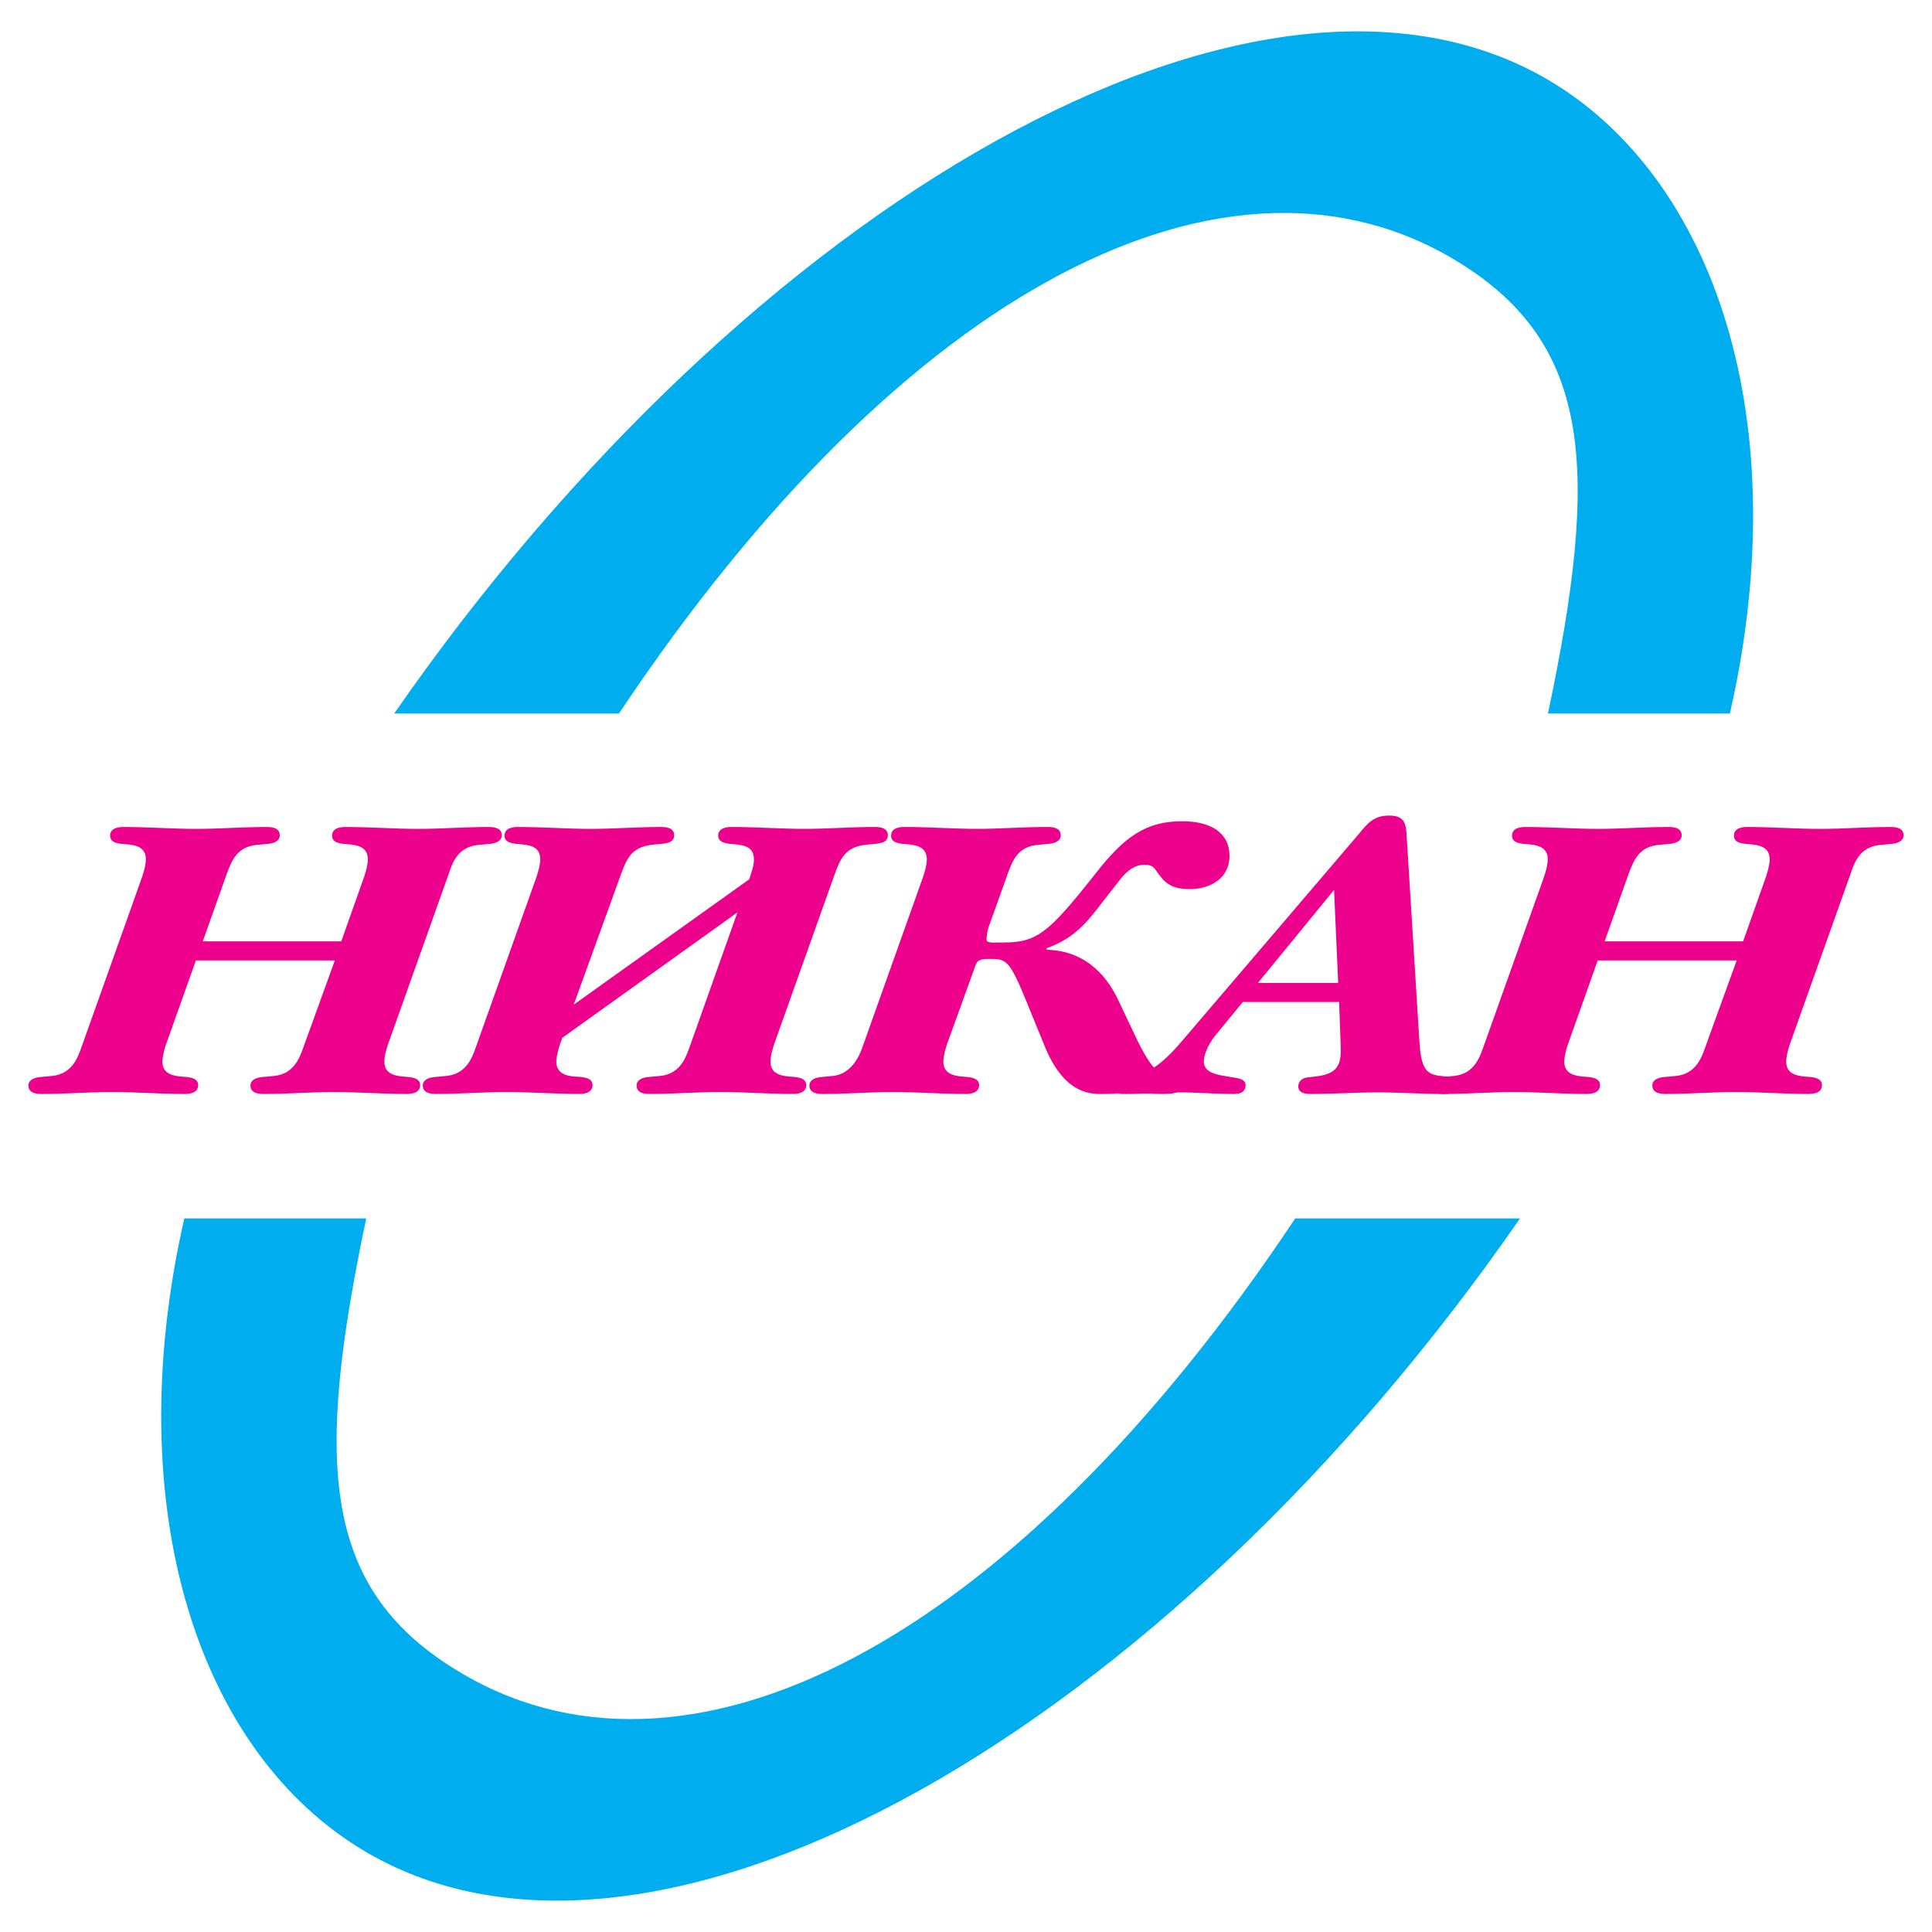 <?xml version="1.0" encoding="utf-8"?>
<!-- Generator: Adobe Illustrator 13.0.0, SVG Export Plug-In . SVG Version: 6.00 Build 14948)  -->
<!DOCTYPE svg PUBLIC "-//W3C//DTD SVG 1.0//EN" "http://www.w3.org/TR/2001/REC-SVG-20010904/DTD/svg10.dtd">
<svg version="1.0" id="Layer_1" xmlns="http://www.w3.org/2000/svg" xmlns:xlink="http://www.w3.org/1999/xlink" x="0px" y="0px"
	 width="192.756px" height="192.756px" viewBox="0 0 192.756 192.756" enable-background="new 0 0 192.756 192.756"
	 xml:space="preserve">
<g>
	<polygon fill-rule="evenodd" clip-rule="evenodd" fill="#FFFFFF" points="0,0 192.756,0 192.756,192.756 0,192.756 0,0 	"/>
	<path fill-rule="evenodd" clip-rule="evenodd" fill="#EC008C" d="M148.013,104.42c-0.318,0.836-0.823,2.738-2.98,2.93l-1.234,0.115
		c-0.642,0.074-1.1,0.342-1.1,0.836c0,0.797,0.87,0.844,1.327,0.844c2.432,0,4.72-0.197,7.007-0.197c2.38,0,4.759,0.197,7.276,0.197
		c0.365,0,1.325-0.047,1.325-0.883c0-0.723-0.869-0.797-1.509-0.836c-1.007-0.076-2.059-0.268-2.059-1.523
		c0-0.607,0.319-1.633,0.458-1.977l2.881-8.102h13.863l-3.112,8.596c-0.319,0.836-0.821,2.738-2.973,2.93l-1.235,0.115
		c-0.641,0.074-1.097,0.342-1.097,0.836c0,0.797,0.869,0.844,1.325,0.844c2.427,0,4.712-0.197,6.999-0.197
		c2.38,0,4.759,0.197,7.276,0.197c0.365,0,1.327-0.047,1.327-0.883c0-0.723-0.87-0.797-1.512-0.836
		c-1.006-0.076-2.058-0.268-2.058-1.523c0-0.607,0.319-1.633,0.456-1.977l5.951-16.7c0.364-1.064,0.867-2.738,2.972-2.928
		l1.235-0.114c0.641-0.077,1.097-0.344,1.097-0.838c0-0.799-0.868-0.836-1.325-0.836c-2.426,0-4.714,0.188-6.999,0.188
		c-2.38,0-4.759-0.188-7.275-0.188c-0.366,0-1.327,0.037-1.327,0.875c0,0.723,0.869,0.799,1.509,0.836
		c1.007,0.077,2.06,0.267,2.06,1.522c0,0.608-0.319,1.635-0.457,1.978l-2.197,6.201h-13.815l2.378-6.696
		c0.505-1.368,1.053-2.738,2.975-2.928l1.234-0.114c0.642-0.077,1.1-0.344,1.1-0.838c0-0.799-0.87-0.836-1.327-0.836
		c-2.425,0-4.714,0.188-7,0.188c-2.379,0-4.759-0.188-7.274-0.188c-0.367,0-1.326,0.037-1.326,0.875
		c0,0.723,0.869,0.799,1.508,0.836c1.007,0.077,2.059,0.267,2.059,1.522c0,0.608-0.319,1.635-0.456,1.978L148.013,104.42
		L148.013,104.42z"/>
	<path fill-rule="evenodd" clip-rule="evenodd" fill="#EC008C" d="M133.099,88.786l0.412,9.281h-8.008L133.099,88.786
		L133.099,88.786z M123.995,99.969h9.606l0.137,3.729c0.046,1.787,0.32,3.387-2.377,3.689l-0.962,0.115
		c-0.55,0.076-0.869,0.455-0.869,0.875c0,0.721,0.776,0.768,1.281,0.768c2.287,0,4.484-0.16,6.679-0.16c2.15,0,4.3,0.16,6.543,0.16
		c0.459,0,1.373,0,1.373-0.844c0-0.42-0.275-0.836-0.87-0.875l-0.456-0.039c-1.603-0.15-2.29-0.381-2.471-3.537l-1.236-19.933
		c-0.09-1.56-0.045-2.549-1.783-2.549c-1.557,0-2.196,0.837-2.976,1.788l-16.47,19.288c-2.158,2.508-3.714,4.641-6.689,5.096
		c-0.593,0.076-1.325,0.154-1.325,0.914c0,0.729,0.687,0.691,1.144,0.691c1.921,0,3.659-0.16,5.407-0.16
		c1.739,0,3.522,0.16,5.398,0.16c0.41,0,1.189-0.047,1.189-0.883c0-0.533-0.549-0.646-0.961-0.723l-0.915-0.152
		c-1.235-0.189-2.287-0.457-2.287-1.484c0-0.836,0.595-1.938,1.234-2.699L123.995,99.969L123.995,99.969z"/>
	<path fill-rule="evenodd" clip-rule="evenodd" fill="#EC008C" d="M86.066,104.42c-0.23,0.686-1.007,2.738-2.982,2.93l-1.235,0.115
		c-0.64,0.074-1.097,0.342-1.097,0.836c0,0.797,0.869,0.844,1.326,0.844c2.432,0,4.72-0.197,7.007-0.197
		c2.379,0,4.759,0.197,7.275,0.197c0.366,0,1.326-0.047,1.326-0.883c0-0.723-0.87-0.797-1.509-0.836
		c-1.007-0.076-2.059-0.268-2.059-1.523c0-0.607,0.32-1.633,0.458-1.977l2.652-7.341c0.229-0.609,0.229-0.914,1.464-0.914
		c1.737,0,2.013,0.039,3.844,4.564l1.693,4.146c1.829,4.488,4.255,4.764,5.536,4.764c2.607,0,1.28-0.16,2.789-0.16
		c1.1,0,2.243,0.16,3.342,0.16s1.921-0.047,1.921-0.844c0-0.648-0.549-0.723-0.915-0.762c-1.098-0.152-2.013-0.762-3.568-4.031
		l-1.783-3.766c-0.872-1.828-2.838-4.87-7.095-4.984l-0.044-0.152c2.837-0.99,4.118-2.702,5.673-4.718l1.601-2.054
		c0.505-0.646,1.329-1.561,2.519-1.561c0.776,0,0.961,0.344,1.188,0.647c0.688,0.99,1.281,1.787,3.295,1.787
		c2.195,0,3.98-1.177,3.98-3.308c0-2.322-1.876-3.462-4.714-3.462c-3.613,0-5.764,1.522-8.646,5.211
		c-4.714,5.973-5.858,6.885-9.197,6.885h-0.686c-0.322,0-1.006,0.076-1.006-0.304c0-0.266,0.135-0.989,0.183-1.141l1.921-5.365
		c0.504-1.407,1.052-2.738,2.975-2.928l1.235-0.114c0.641-0.077,1.098-0.344,1.098-0.838c0-0.799-0.87-0.836-1.327-0.836
		c-2.425,0-4.713,0.188-7,0.188c-2.377,0-4.758-0.188-7.273-0.188c-0.368,0-1.327,0.037-1.327,0.875
		c0,0.723,0.869,0.799,1.508,0.836c1.006,0.077,2.059,0.267,2.059,1.522c0,0.608-0.32,1.635-0.458,1.978L86.066,104.42
		L86.066,104.42z"/>
	<path fill-rule="evenodd" clip-rule="evenodd" fill="#EC008C" d="M57.242,100.234l4.713-13.009c0.55-1.482,1.006-2.662,2.974-2.928
		c1.052-0.153,2.333,0,2.333-0.952c0-0.799-0.868-0.836-1.325-0.836c-2.425,0-4.714,0.188-7.001,0.188
		c-2.379,0-4.758-0.188-7.274-0.188c-0.367,0-1.327,0.037-1.327,0.875c0,0.571,0.548,0.723,1.097,0.799
		c1.099,0.114,2.471,0.075,2.471,1.559c0,0.608-0.32,1.635-0.457,1.978l-5.948,16.699c-0.321,0.836-0.824,2.738-2.982,2.93
		l-1.236,0.115c-0.639,0.074-1.097,0.342-1.097,0.836c0,0.797,0.87,0.844,1.326,0.844c2.433,0,4.721-0.197,7.008-0.197
		c2.378,0,4.759,0.197,7.275,0.197c0.366,0,1.324-0.047,1.324-0.883c0-0.723-0.868-0.797-1.508-0.836
		c-0.732-0.039-2.105-0.115-2.105-1.523c0-0.037,0-0.682,0.459-1.977l0.137-0.381l17.477-12.514l-4.759,13.389
		c-0.321,0.836-0.822,2.738-2.973,2.93l-1.234,0.115c-0.642,0.074-1.099,0.342-1.099,0.836c0,0.797,0.869,0.844,1.327,0.844
		c2.424,0,4.713-0.197,7-0.197c2.378,0,4.759,0.197,7.274,0.197c0.367,0,1.327-0.047,1.327-0.883c0-0.723-0.87-0.797-1.51-0.836
		c-1.006-0.076-2.06-0.268-2.06-1.523c0-0.607,0.323-1.633,0.459-1.977l5.947-16.7c0.55-1.482,1.007-2.662,2.973-2.928
		c1.054-0.153,2.335,0,2.335-0.952c0-0.799-0.869-0.836-1.329-0.836c-2.423,0-4.711,0.188-6.999,0.188
		c-2.38,0-4.759-0.188-7.274-0.188c-0.367,0-1.329,0.037-1.329,0.875c0,0.571,0.55,0.723,1.099,0.799
		c1.099,0.114,2.47,0.075,2.47,1.559c0,0.418-0.092,0.837-0.275,1.369l-0.182,0.609L57.242,100.234L57.242,100.234z"/>
	<path fill-rule="evenodd" clip-rule="evenodd" fill="#EC008C" d="M8.15,104.42c-0.32,0.836-0.824,2.738-2.982,2.93l-1.236,0.115
		c-0.64,0.074-1.097,0.342-1.097,0.836c0,0.797,0.87,0.844,1.327,0.844c2.433,0,4.721-0.197,7.008-0.197
		c2.378,0,4.759,0.197,7.274,0.197c0.368,0,1.326-0.047,1.326-0.883c0-0.723-0.869-0.797-1.508-0.836
		c-1.006-0.076-2.059-0.268-2.059-1.523c0-0.607,0.32-1.633,0.458-1.977l2.883-8.102h13.863l-3.112,8.596
		c-0.32,0.836-0.823,2.738-2.973,2.93l-1.237,0.115c-0.64,0.074-1.097,0.342-1.097,0.836c0,0.797,0.87,0.844,1.327,0.844
		c2.425,0,4.71-0.197,6.999-0.197c2.38,0,4.759,0.197,7.275,0.197c0.366,0,1.327-0.047,1.327-0.883c0-0.723-0.87-0.797-1.51-0.836
		c-1.006-0.076-2.059-0.268-2.059-1.523c0-0.607,0.32-1.633,0.458-1.977l5.949-16.7c0.365-1.064,0.869-2.738,2.973-2.928
		l1.236-0.114c0.641-0.077,1.097-0.344,1.097-0.838c0-0.799-0.869-0.836-1.326-0.836c-2.425,0-4.713,0.188-6.999,0.188
		c-2.38,0-4.758-0.188-7.275-0.188c-0.366,0-1.327,0.037-1.327,0.875c0,0.723,0.87,0.799,1.509,0.836
		c1.007,0.077,2.059,0.267,2.059,1.522c0,0.608-0.319,1.635-0.457,1.978l-2.197,6.201H20.229l2.378-6.696
		c0.505-1.368,1.052-2.738,2.975-2.928l1.235-0.114c0.641-0.077,1.097-0.344,1.097-0.838c0-0.799-0.868-0.836-1.326-0.836
		c-2.425,0-4.713,0.188-7.001,0.188c-2.378,0-4.758-0.188-7.274-0.188c-0.366,0-1.327,0.037-1.327,0.875
		c0,0.723,0.87,0.799,1.51,0.836c1.007,0.077,2.059,0.267,2.059,1.522c0,0.608-0.321,1.635-0.458,1.978L8.15,104.42L8.15,104.42z"/>
	<path fill-rule="evenodd" clip-rule="evenodd" fill="#00AEEF" d="M39.329,71.187c17.665-25.466,39.2-45.535,59.953-57.086
		c20.766-11.56,40.735-14.623,55.211-6.116c8.301,4.901,14.491,13.428,17.77,24.347c3.278,10.92,3.645,24.27,0.332,38.855
		c-6.052,0-12.103,0-18.155,0c5.146-24.309,4.396-36.694-8.7-44.893c-11.458-7.177-25.355-6.598-39.936,1.08
		c-14.577,7.678-29.836,22.495-44.049,43.812C54.274,71.187,46.792,71.187,39.329,71.187L39.329,71.187z"/>
	<path fill-rule="evenodd" clip-rule="evenodd" fill="#00AEEF" d="M151.651,121.564c-17.647,25.484-39.221,45.549-59.971,57.105
		c-20.752,11.555-40.702,14.604-55.175,6.096c-8.336-4.9-14.501-13.41-17.771-24.326c-3.27-10.922-3.663-24.291-0.349-38.875
		c6.035,0,12.085,0,18.155,0c-5.128,24.309-4.396,36.693,8.718,44.893c11.44,7.178,25.326,6.625,39.918-1.061
		c14.564-7.672,29.836-22.496,44.049-43.832C136.689,121.564,144.171,121.564,151.651,121.564L151.651,121.564z"/>
</g>
</svg>
